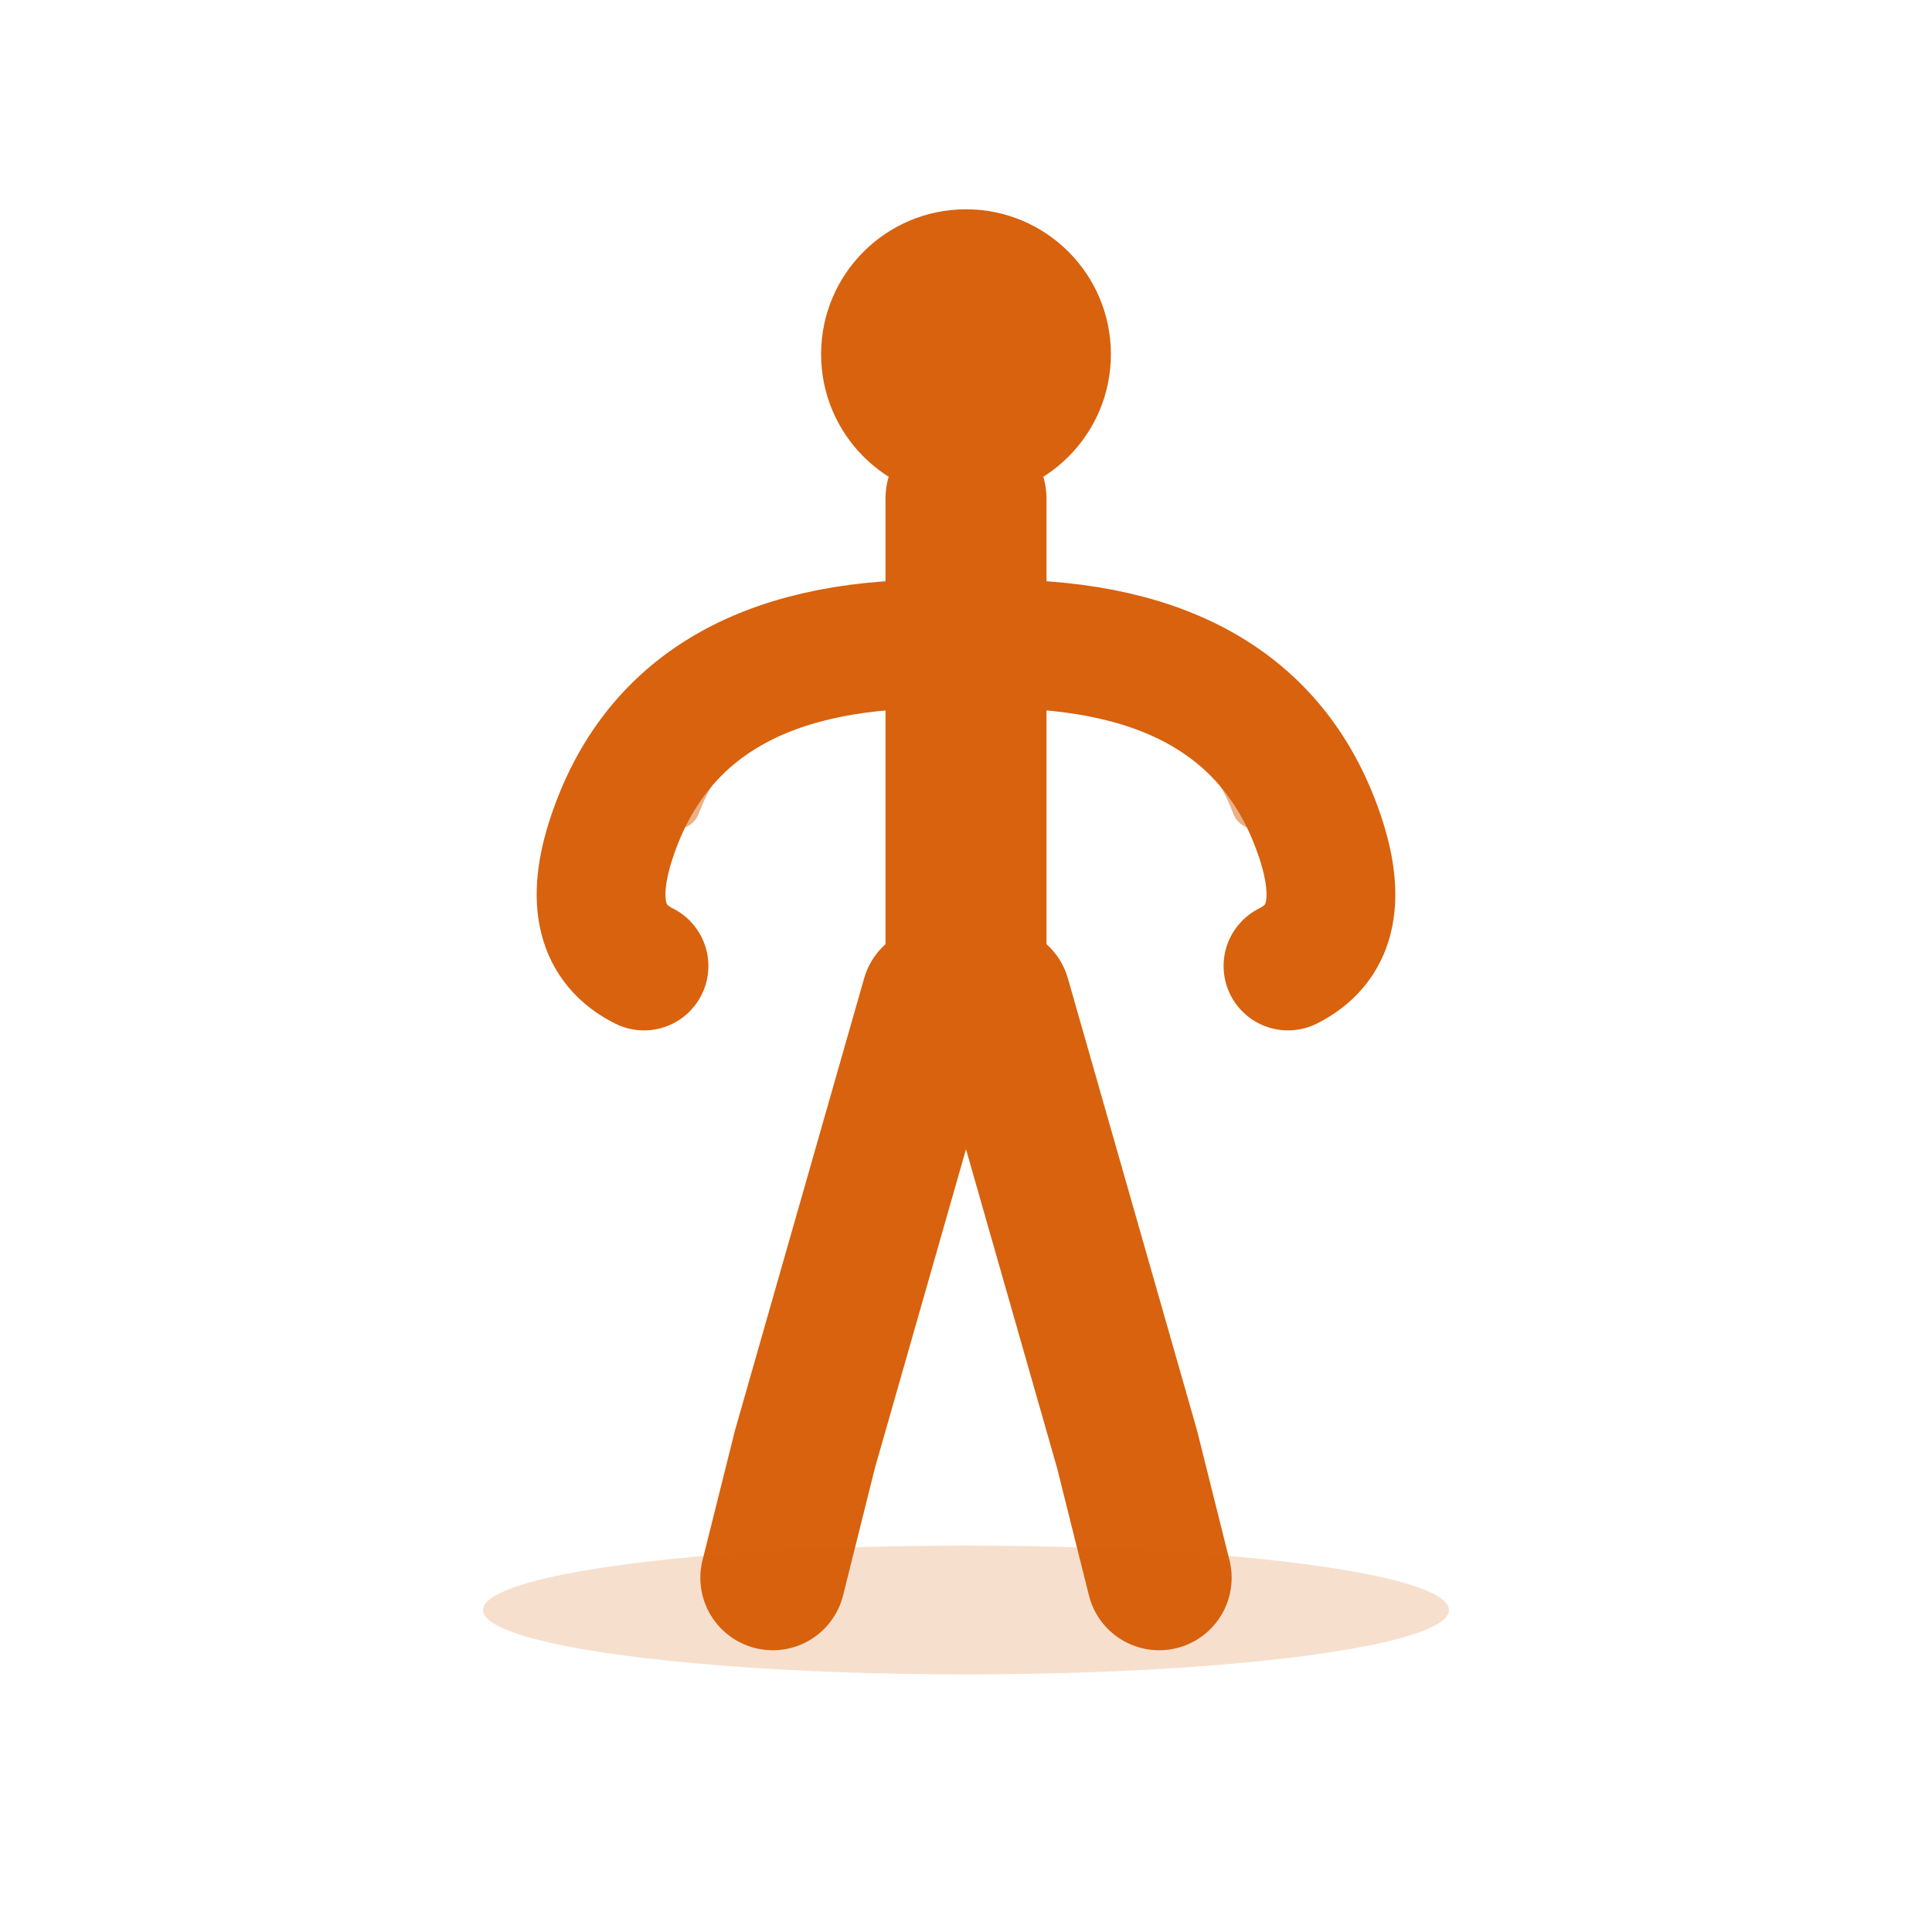 <?xml version="1.0" encoding="UTF-8"?>
<svg width="512" height="512" viewBox="0 0 120 120" fill="none" xmlns="http://www.w3.org/2000/svg">
  <circle cx="60" cy="22" r="9" fill="#d8620e" />
  <path d="M60 31 L60 62" stroke="#d8620e" stroke-width="10" stroke-linecap="round" />
  <path d="M58 40 Q42 40 38 52 Q36 58 40 60" stroke="#d8620e" stroke-width="8" stroke-linecap="round" fill="none"/>
  <path d="M56 42 Q45 42 42 50" stroke="#d8620e" stroke-width="3" stroke-linecap="round" fill="none" opacity="0.5"/>
  <path d="M62 40 Q78 40 82 52 Q84 58 80 60" stroke="#d8620e" stroke-width="8" stroke-linecap="round" fill="none"/>
  <path d="M64 42 Q75 42 78 50" stroke="#d8620e" stroke-width="3" stroke-linecap="round" fill="none" opacity="0.5"/>
  <path d="M58 62 L50 90 L48 98" stroke="#d8620e" stroke-width="9" stroke-linecap="round"/>
  <path d="M62 62 L70 90 L72 98" stroke="#d8620e" stroke-width="9" stroke-linecap="round"/>
  <ellipse cx="60" cy="100" rx="30" ry="4" fill="#d8620e" opacity="0.2"/>
</svg>